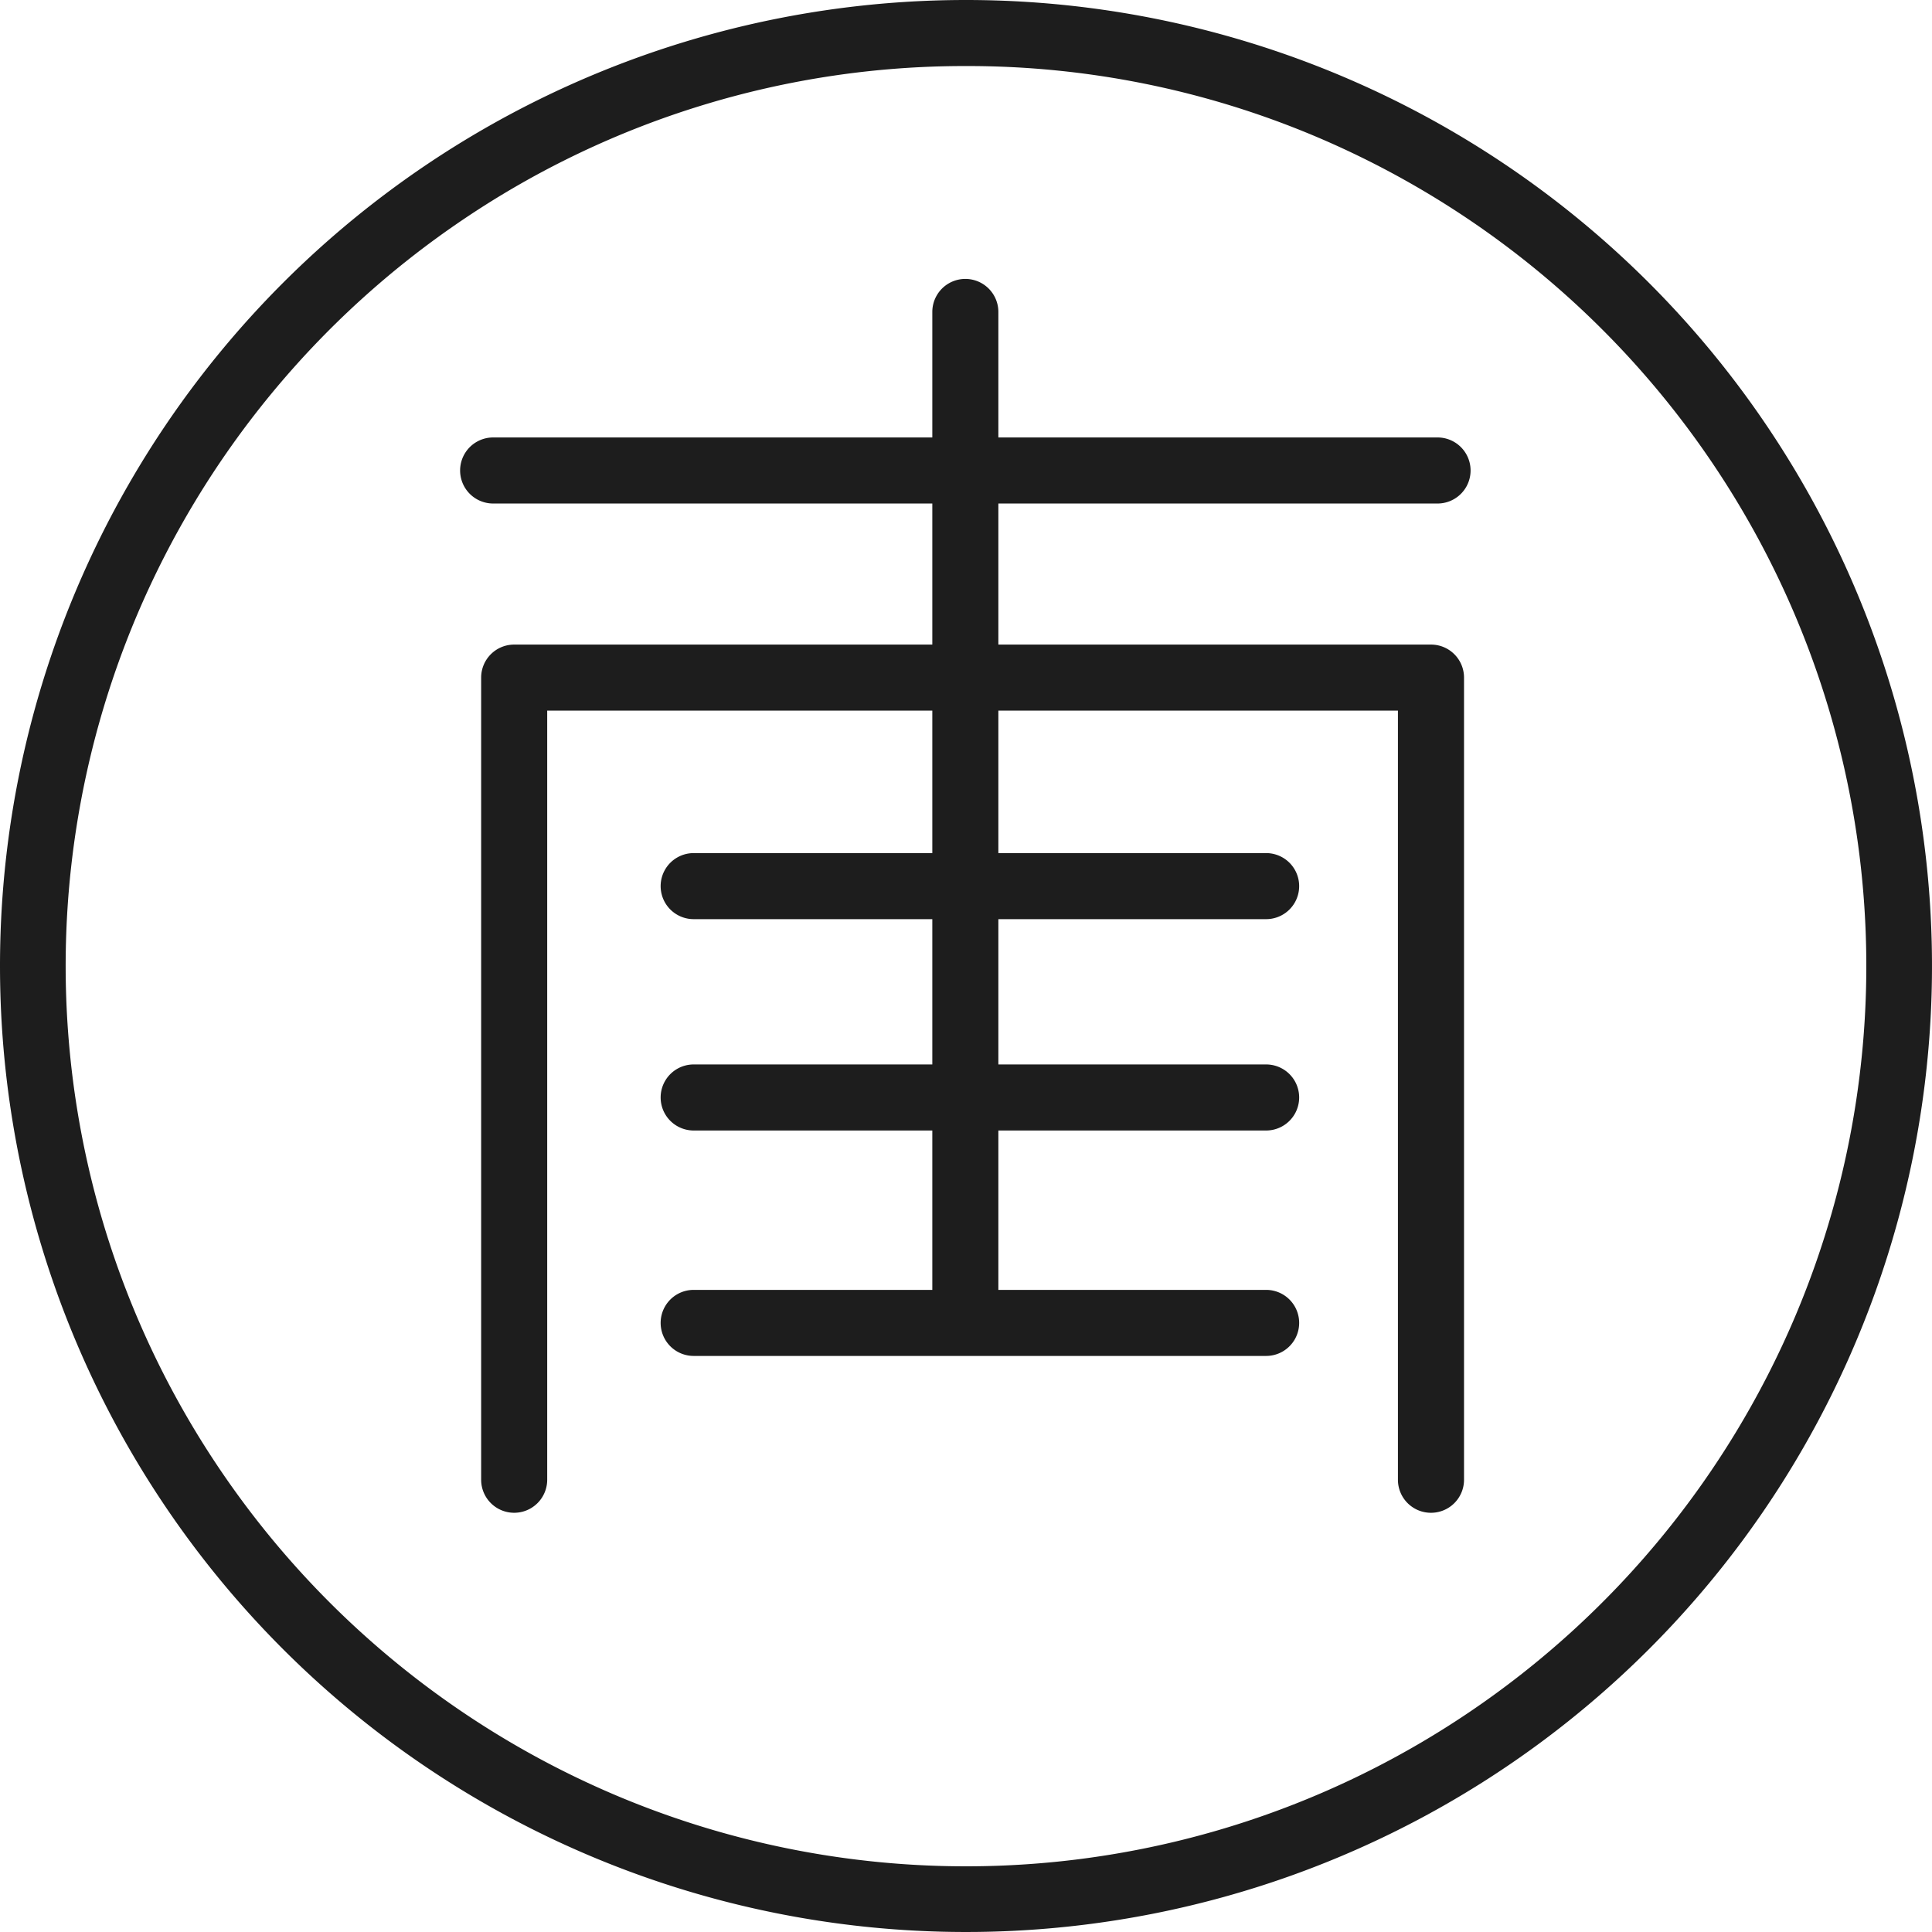 <svg viewBox="0 0 117 117" height="117" width="117" xmlns="http://www.w3.org/2000/svg">
  <g transform="translate(-37 -83)" id="icon_01">
    <path fill="#1d1d1d" transform="translate(37 83)" d="M58.5,4a54.226,54.226,0,0,0-30.469,9.305A54.671,54.671,0,0,0,8.281,37.287a54.423,54.423,0,0,0,5.024,51.681,54.671,54.671,0,0,0,23.982,19.75,54.423,54.423,0,0,0,51.681-5.024,54.671,54.671,0,0,0,19.75-23.982,54.423,54.423,0,0,0-5.024-51.681A54.671,54.671,0,0,0,79.713,8.281,54.155,54.155,0,0,0,58.5,4m0-4A58.5,58.5,0,1,1,0,58.5,58.5,58.5,0,0,1,58.5,0Z" data-name="椭圆 1" id="椭圆_1"></path>
    <g transform="translate(66.864 101.891)" data-name="组 1" id="组_1">
      <path fill="#1d1d1d" transform="translate(-262.707 -110.399)" d="M319.9,122H262.707a2,2,0,0,1,0-4H319.9a2,2,0,0,1,0,4Z" data-name="路径 1" id="路径_1"></path>
      <path fill="#1d1d1d" transform="translate(-262.926 -112.556)" d="M319.719,185.278a2,2,0,0,1-2-2V136.7H266.2v46.577a2,2,0,1,1-4,0V134.7a2,2,0,0,1,2-2h55.522a2,2,0,0,1,2,2v48.577A2,2,0,0,1,319.719,185.278Z" data-name="路径 2" id="路径_2"></path>
      <path fill="#1d1d1d" transform="translate(-264.796 -114.45)" d="M311.608,151.222H276.94a2,2,0,0,1,0-4h34.668a2,2,0,0,1,0,4Z" data-name="路径 3" id="路径_3"></path>
      <path fill="#1d1d1d" transform="translate(-264.796 -101.651)" d="M311.608,151.222H276.94a2,2,0,0,1,0-4h34.668a2,2,0,0,1,0,4Z" data-name="路径 5" id="路径_5"></path>
      <path fill="#1d1d1d" transform="translate(-264.796 -87.999)" d="M311.608,151.222H276.94a2,2,0,0,1,0-4h34.668a2,2,0,0,1,0,4Z" data-name="路径 6" id="路径_6"></path>
      <path fill="#1d1d1d" transform="translate(-267.625 -108.748)" d="M296.221,170.824a2,2,0,0,1-2-2V108.748a2,2,0,0,1,4,0v60.076A2,2,0,0,1,296.221,170.824Z" data-name="路径 4" id="路径_4"></path>
    </g>
  </g>
</svg>
